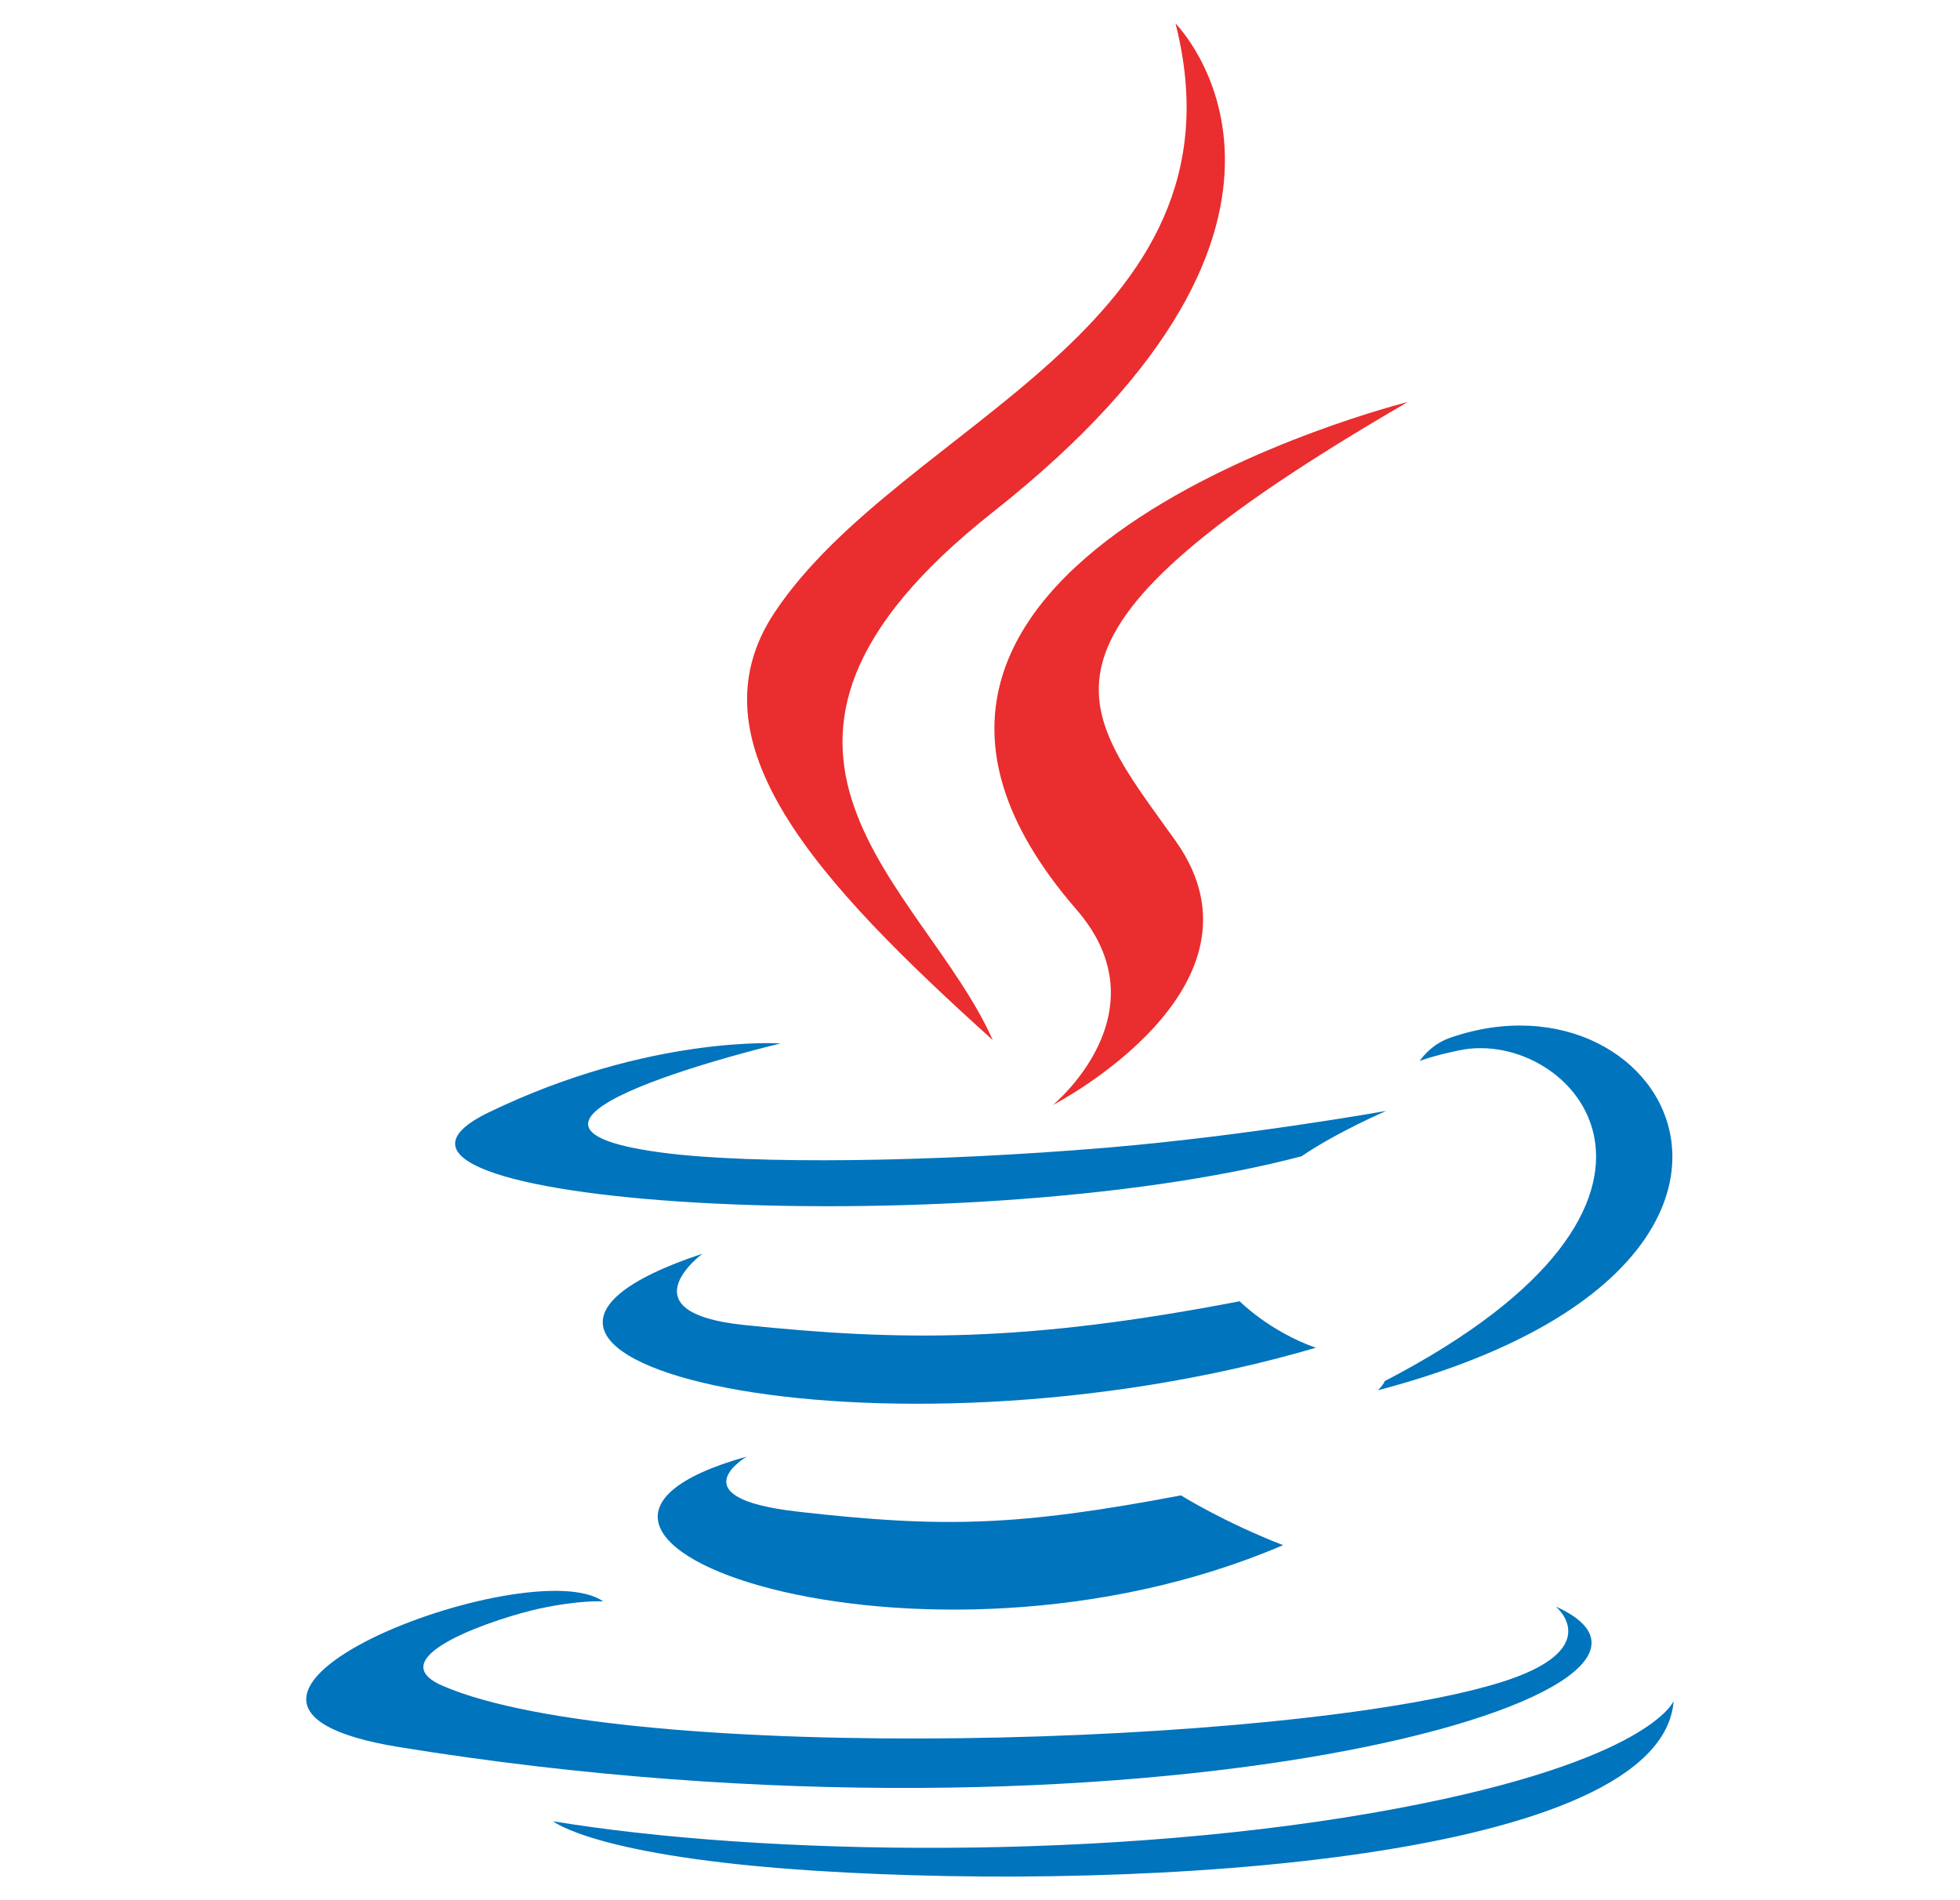 <svg xmlns="http://www.w3.org/2000/svg" width="33" height="32" fill="none"><path fill="#0074BD" d="M12.574 24.529s-1.191.694.85.927c2.473.283 3.736.242 6.46-.273 0 0 .718.45 1.719.838-6.11 2.618-13.827-.152-9.029-1.492m-.747-3.416s-1.337.99.706 1.201c2.642.273 4.728.295 8.339-.4 0 0 .498.506 1.282.783-7.385 2.16-15.611.17-10.327-1.584"/><path fill="#EA2D2E" d="M18.123 15.316c1.506 1.734-.396 3.293-.396 3.293s3.823-1.973 2.068-4.445c-1.64-2.303-2.897-3.447 3.908-7.394 0 0-10.682 2.667-5.58 8.546"/><path fill="#0074BD" d="M26.195 27.055s.882.728-.972 1.29c-3.526 1.068-14.677 1.39-17.774.043-1.113-.485.975-1.157 1.632-1.298.684-.148 1.075-.122 1.075-.122-1.238-.871-8.003 1.713-3.435 2.454 12.455 2.02 22.704-.909 19.474-2.367m-13.053-9.483s-5.672 1.347-2.008 1.837c1.547.207 4.63.159 7.502-.082 2.348-.197 4.704-.619 4.704-.619s-.827.355-1.426.764c-5.76 1.515-16.886.81-13.683-.74 2.708-1.31 4.91-1.16 4.91-1.16m10.174 5.686c5.855-3.041 3.148-5.965 1.258-5.571-.462.096-.67.18-.67.18s.173-.27.5-.386c3.74-1.314 6.614 3.876-1.205 5.932 0-.001.09-.082.117-.155"/><path fill="#EA2D2E" d="M19.792.395s3.242 3.244-3.076 8.23c-5.066 4.002-1.155 6.283-.002 8.89-2.957-2.668-5.127-5.017-3.671-7.203C15.18 7.103 21.1 5.547 19.792.395"/><path fill="#0074BD" d="M13.724 31.504c5.62.36 14.25-.2 14.455-2.859 0 0-.393 1.008-4.645 1.808-4.796.903-10.713.797-14.221.218 0 0 .718.596 4.411.833"/></svg>